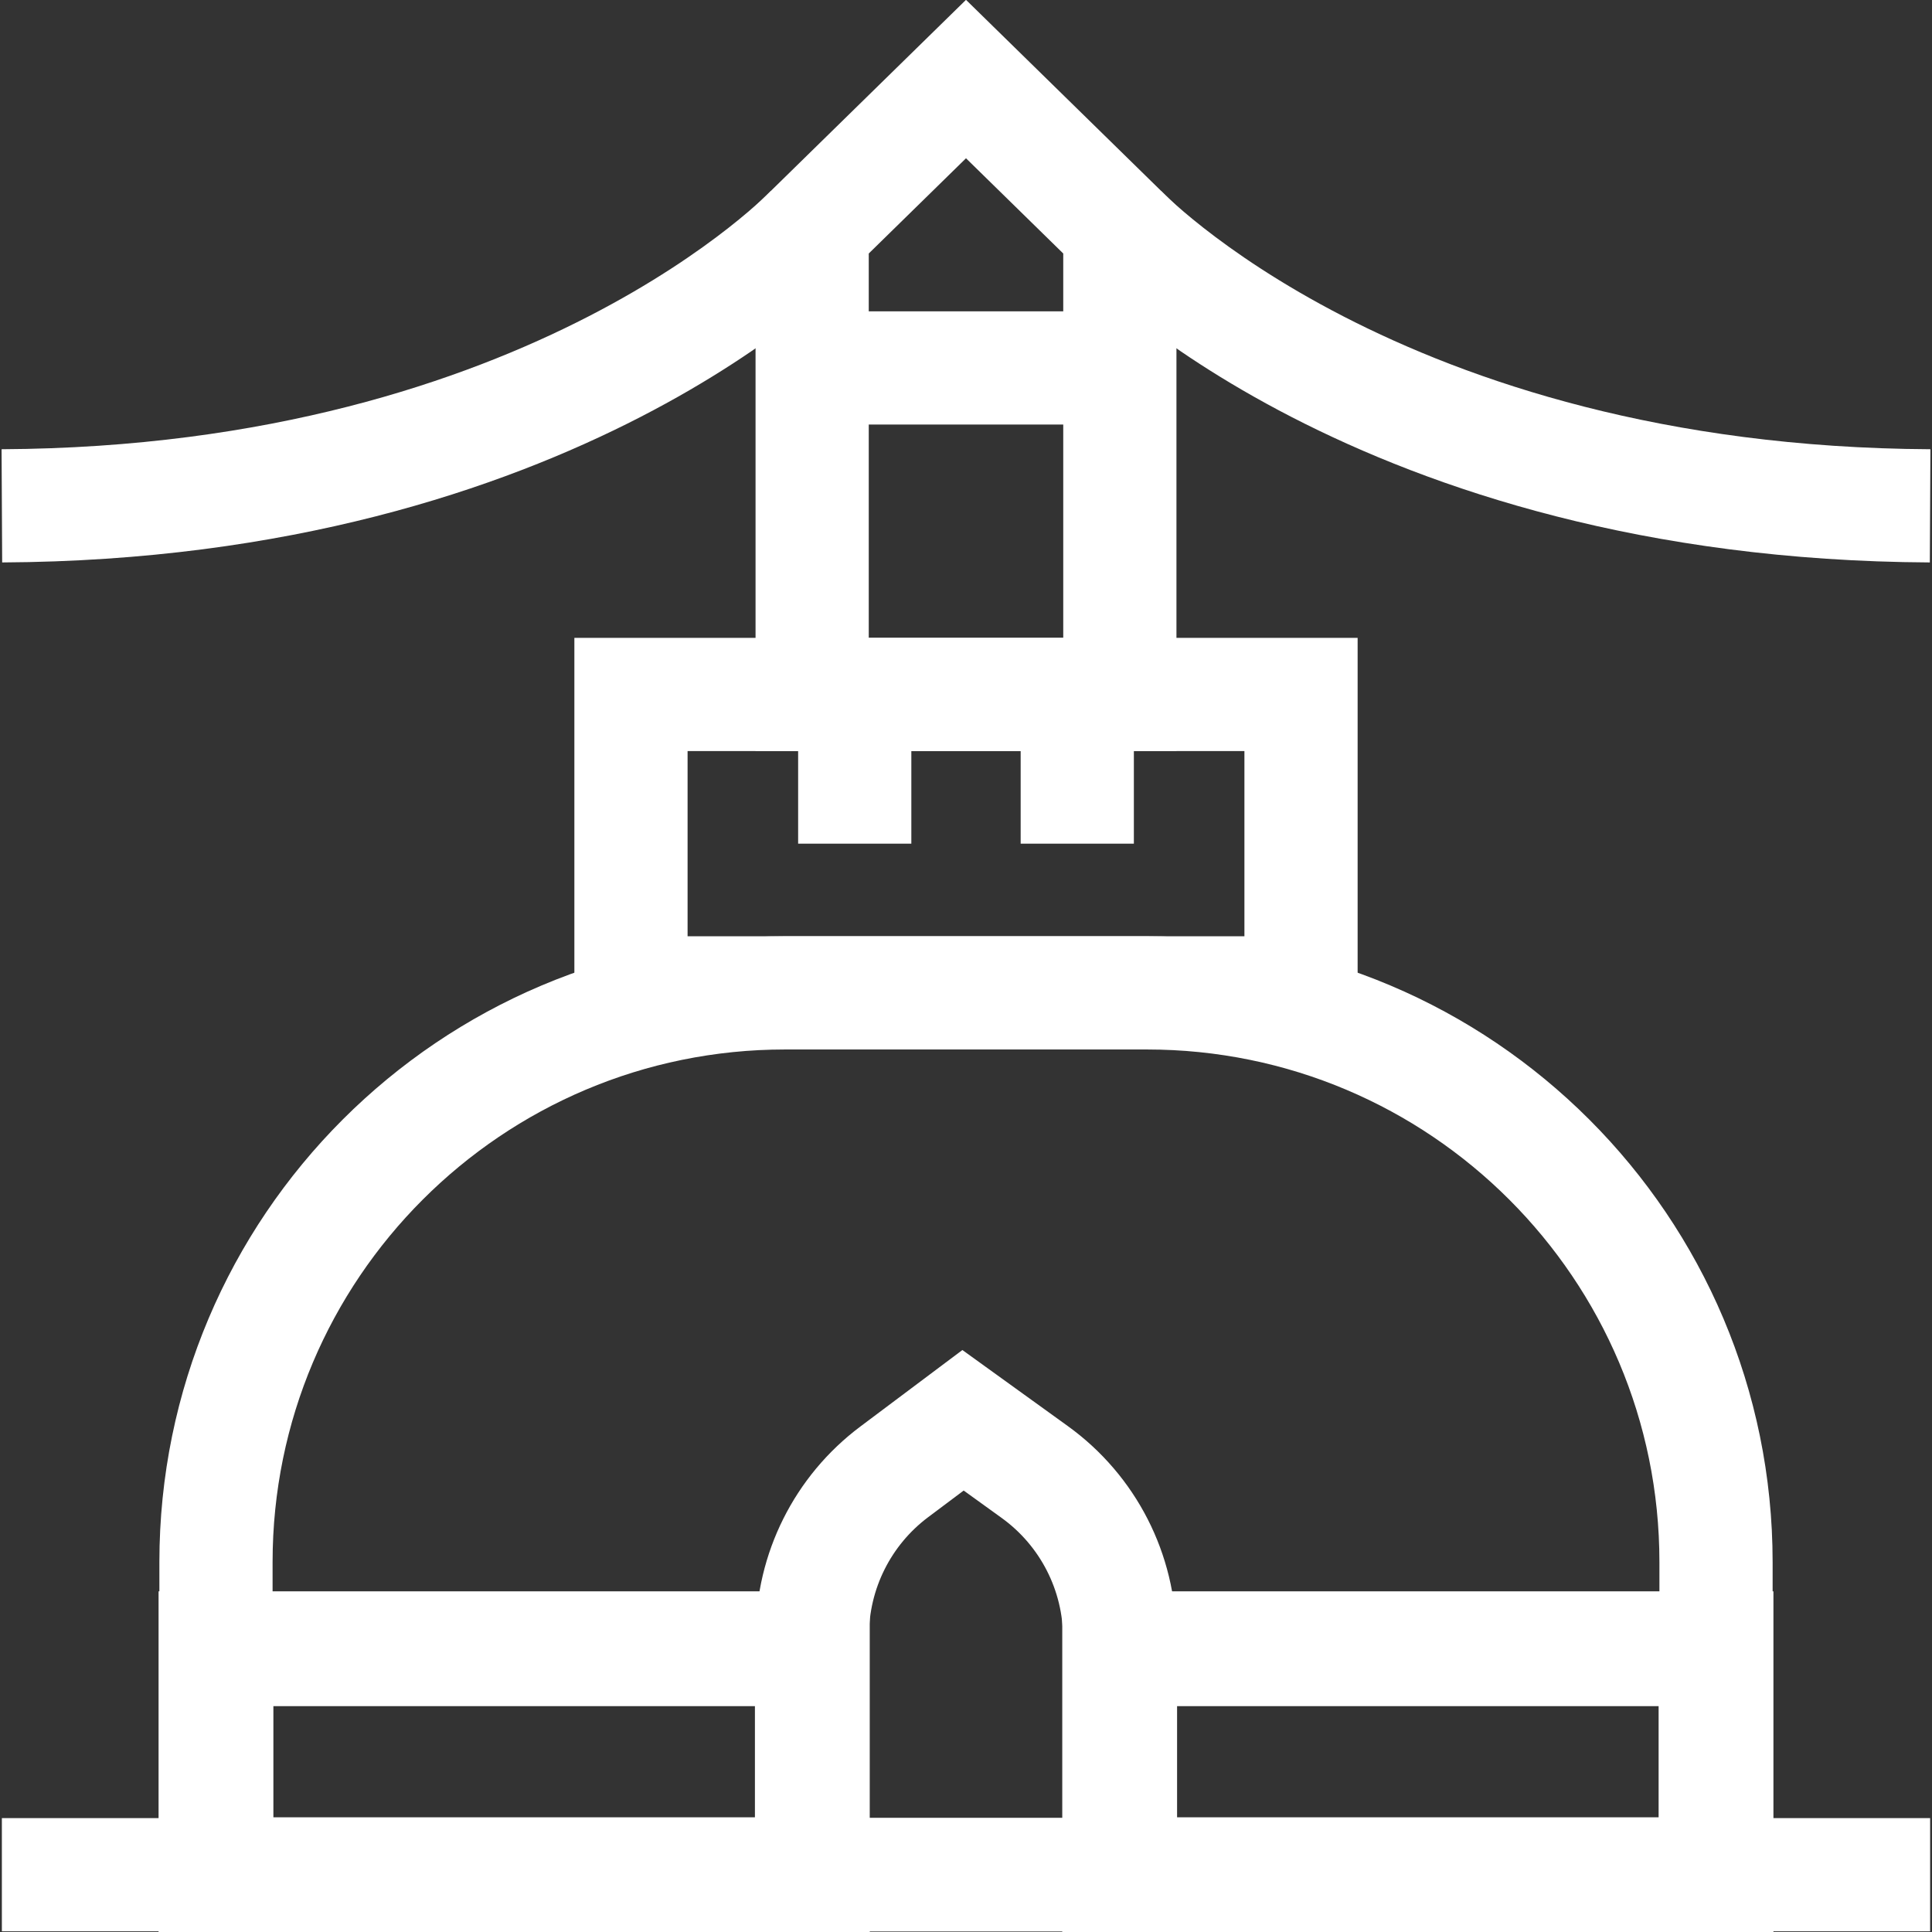 <?xml version="1.0" encoding="utf-8"?>
<!-- Generator: Adobe Illustrator 14.0.0, SVG Export Plug-In . SVG Version: 6.00 Build 43363)  -->
<!DOCTYPE svg PUBLIC "-//W3C//DTD SVG 1.1//EN" "http://www.w3.org/Graphics/SVG/1.1/DTD/svg11.dtd">
<svg version="1.1" id="Capa_1" xmlns="http://www.w3.org/2000/svg" xmlns:xlink="http://www.w3.org/1999/xlink" x="0px" y="0px"
	 width="512px" height="512px" viewBox="0 0 512 512" enable-background="new 0 0 512 512" xml:space="preserve">
<rect x="0" y="0" width="512" height="512" fill="#333333" stroke="none"/>
<g>
	<line fill="none" stroke="#FFFFFF" stroke-width="30" stroke-miterlimit="10" x1="0.496" y1="496.816" x2="511.504" y2="496.816"/>
	<path fill="none" stroke="#FFFFFF" stroke-width="30" stroke-miterlimit="10" d="M303.907,263.121h-95.814
		c-83.315,0-150.856,67.541-150.856,150.856v82.839h397.526v-82.839C454.763,330.662,387.223,263.121,303.907,263.121z"/>
	
		<rect x="167.215" y="184.041" fill="none" stroke="#FFFFFF" stroke-width="30" stroke-miterlimit="10" width="177.57" height="79.081"/>
	<polygon fill="none" stroke="#FFFFFF" stroke-width="30" stroke-miterlimit="10" points="296.771,60.876 256,20.952 
		215.228,60.876 215.228,184.041 296.771,184.041 	"/>
	<line fill="none" stroke="#FFFFFF" stroke-width="30" stroke-miterlimit="10" x1="219.305" y1="97.507" x2="292.695" y2="97.507"/>
	<g>
		
			<line fill="none" stroke="#FFFFFF" stroke-width="30" stroke-miterlimit="10" x1="226.514" y1="184.041" x2="226.514" y2="223.581"/>
		
			<line fill="none" stroke="#FFFFFF" stroke-width="30" stroke-miterlimit="10" x1="285.486" y1="184.041" x2="285.486" y2="223.581"/>
	</g>
	
		<rect x="57.237" y="436.933" fill="none" stroke="#FFFFFF" stroke-width="30.427" stroke-miterlimit="10" width="158.039" height="59.884"/>
	
		<rect x="296.725" y="436.933" fill="none" stroke="#FFFFFF" stroke-width="30.427" stroke-miterlimit="10" width="158.038" height="59.884"/>
	<path fill="none" stroke="#FFFFFF" stroke-width="30" stroke-miterlimit="10" d="M296.725,496.816h-81.449V433.45
		c0-17.07,8.039-33.144,21.697-43.384l18.241-13.675l19.008,13.711c14.129,10.192,22.502,26.554,22.502,43.976V496.816
		L296.725,496.816z"/>
	<path fill="none" stroke="#FFFFFF" stroke-width="30" stroke-miterlimit="10" d="M215.228,60.876c0,0-68.102,72.412-214.732,73.177
		"/>
	<path fill="none" stroke="#FFFFFF" stroke-width="30" stroke-miterlimit="10" d="M296.771,60.876c0,0,68.102,72.412,214.732,73.177
		"/>
</g>
</svg>
